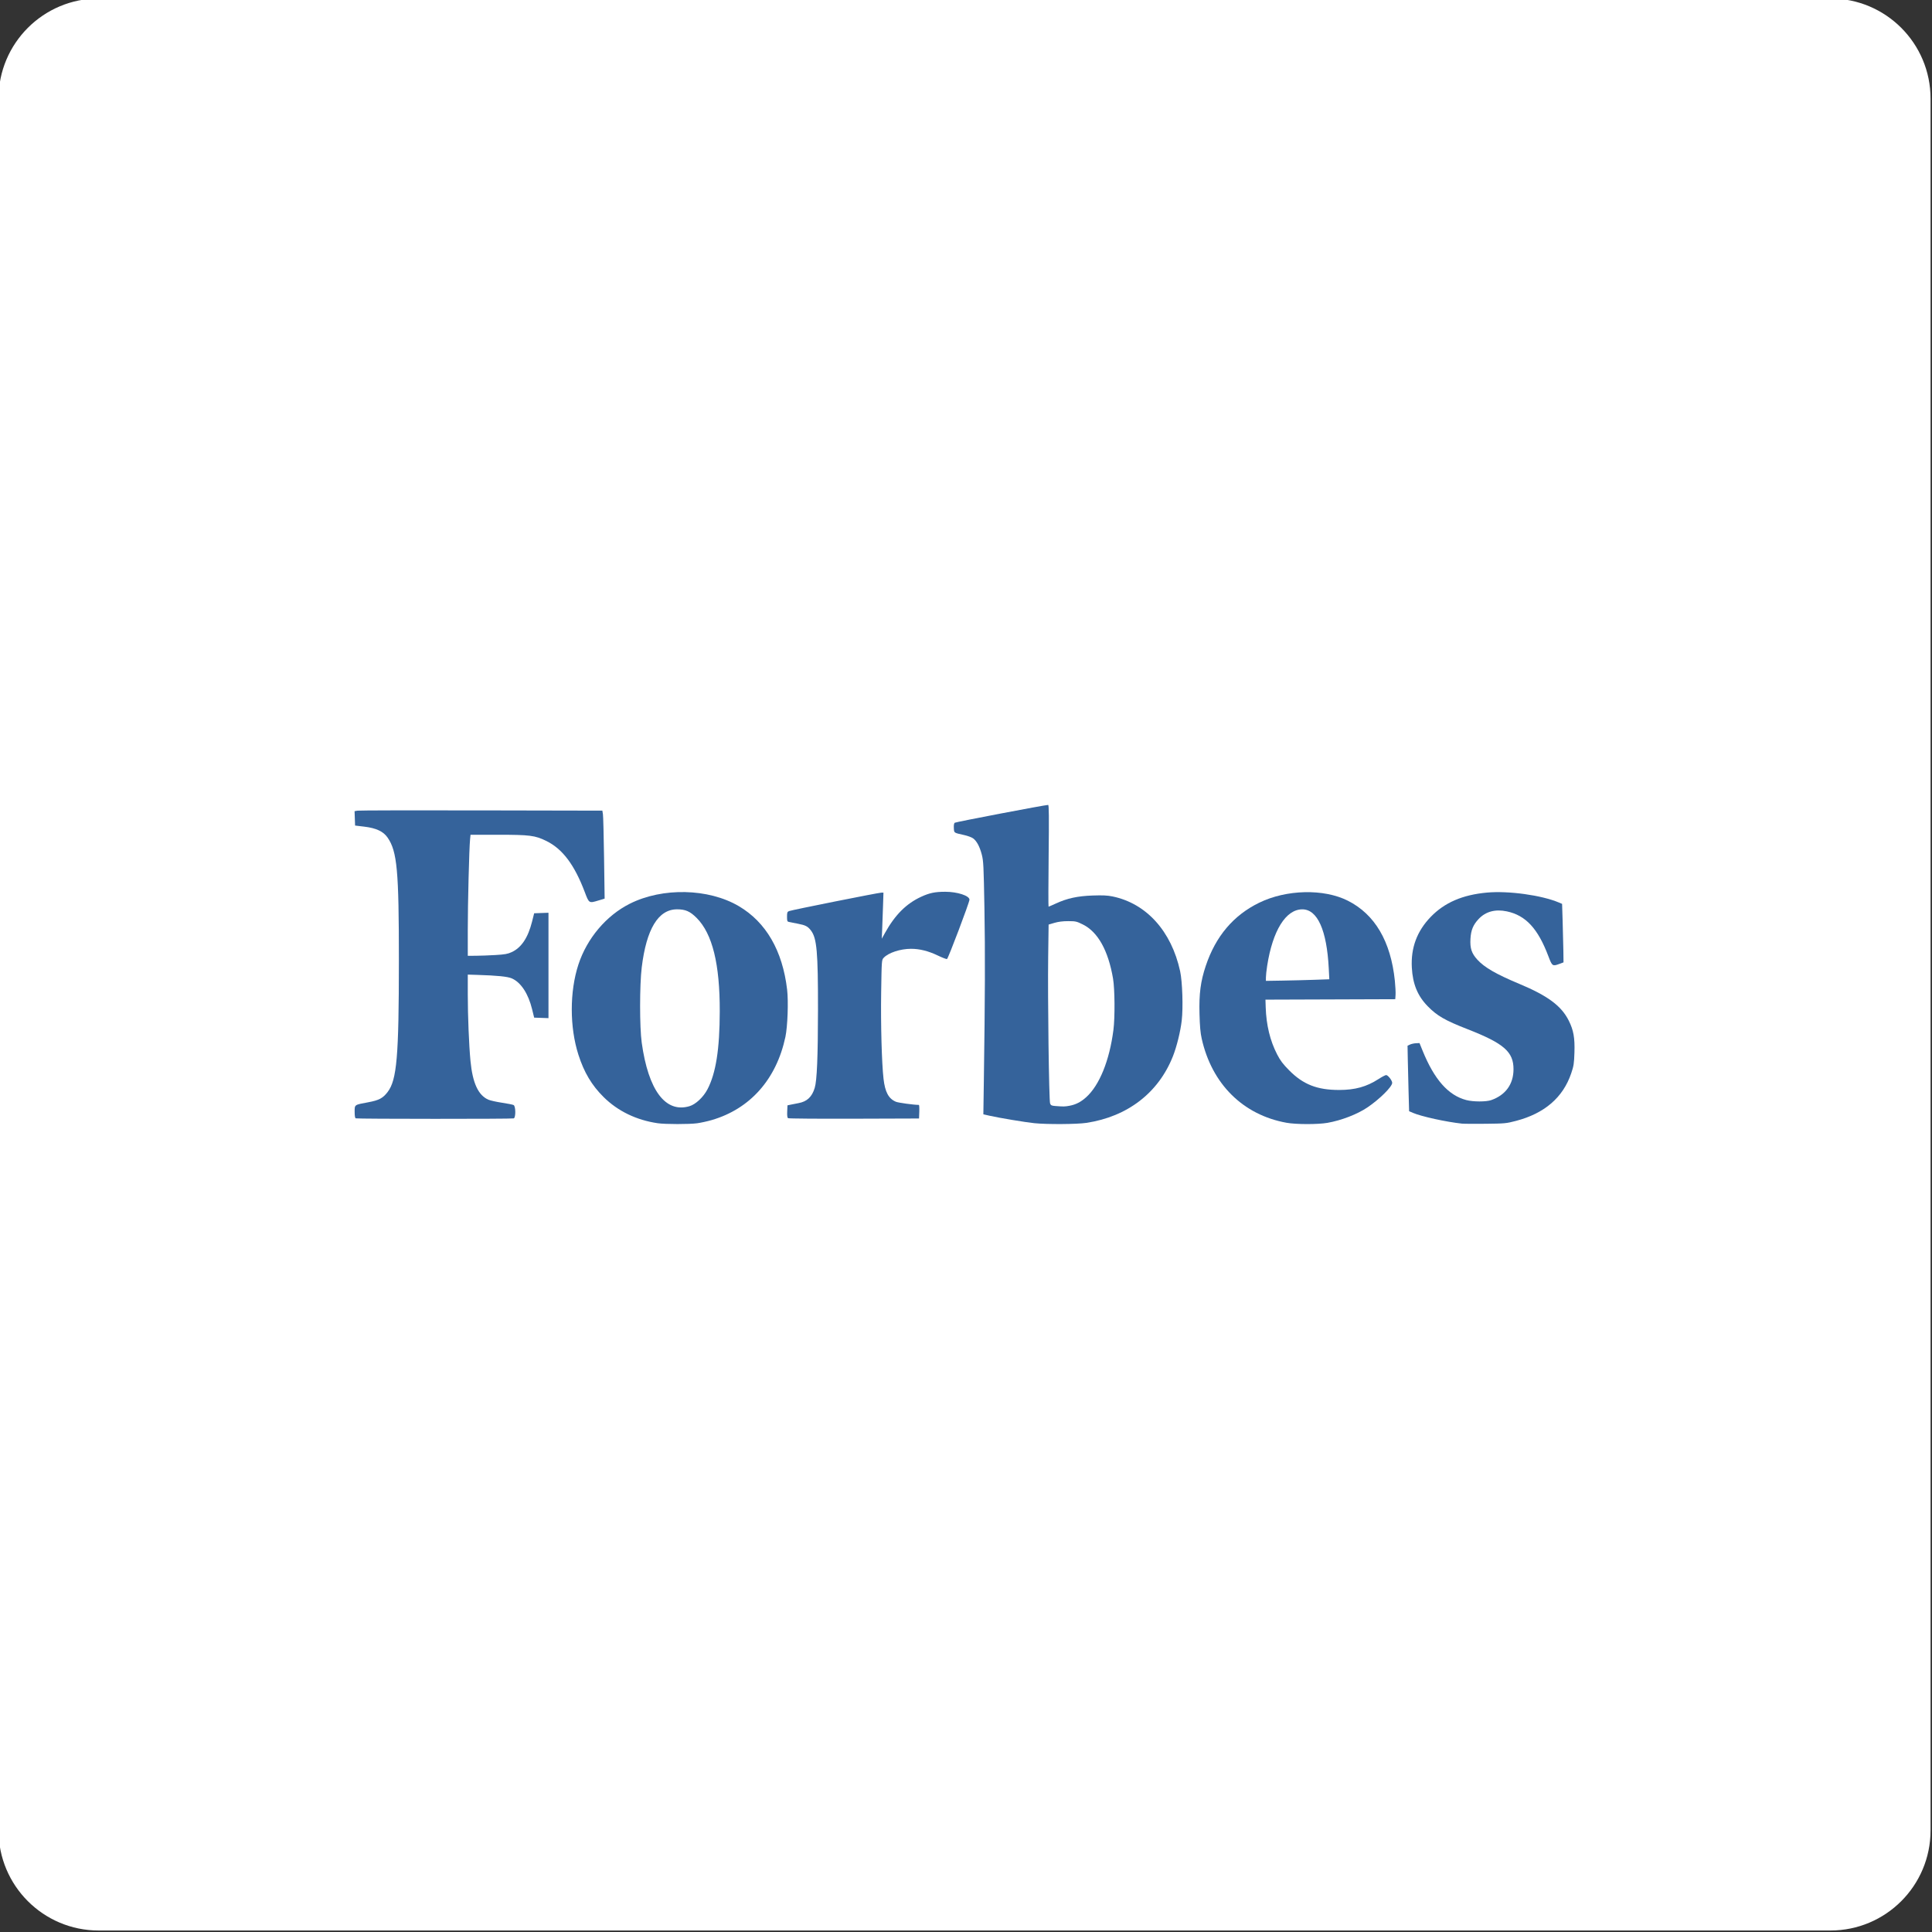 <?xml version="1.0" encoding="utf-8"?>
<!-- Generator: Adobe Illustrator 26.5.0, SVG Export Plug-In . SVG Version: 6.00 Build 0)  -->
<svg version="1.1" xmlns="http://www.w3.org/2000/svg" xmlns:xlink="http://www.w3.org/1999/xlink" x="0px" y="0px"
	 viewBox="0 0 386 386" enable-background="new 0 0 386 386" xml:space="preserve">
<rect x="0" y="0" width="386" height="386" fill="#333333" stroke="none"/>
<g id="Layer_1">
	<g>
		<path fill="#FFFFFF" d="M365.71,385.701h-346c-11.046,0-20-8.954-20-20v-346c0-11.046,8.954-20,20-20h346c11.046,0,20,8.954,20,20
			v346C385.71,376.747,376.755,385.701,365.71,385.701z"/>
	</g>
	<g id="Layer_1_00000143590865385241669070000014036500405640045734_">
		<g>
			<path id="XMLID_9_" fill="#35639B" d="M188.861,178.17c-2.036,0-3.135,0.226-4.784,0.981c-3.002,1.375-5.258,3.629-7.272,7.26
				l-0.629,1.134l0.081-2.015c0.044-1.107,0.119-3.179,0.167-4.6l0.084-2.584h-0.433c-0.554,0-17.913,3.47-18.438,3.685
				c-0.342,0.14-0.394,0.291-0.394,1.127c0,0.859,0.044,0.972,0.394,1.046c0.218,0.045,1.015,0.201,1.772,0.347
				c1.535,0.295,1.993,0.533,2.625,1.37c1.167,1.546,1.407,4.272,1.395,15.818c-0.011,9.44-0.207,14.141-0.653,15.611
				c-0.55,1.803-1.524,2.725-3.22,3.042c-0.548,0.101-1.274,0.246-1.61,0.317l-0.613,0.13l-0.053,1.21
				c-0.037,0.85,0.016,1.255,0.175,1.357c0.124,0.079,6.063,0.126,13.195,0.103l12.967-0.042l0.051-1.358
				c0.028-0.747-0.011-1.358-0.088-1.358c-1.008-0.002-4.093-0.424-4.581-0.627c-1.463-0.612-2.171-1.924-2.476-4.588
				c-0.359-3.128-0.571-10.904-0.473-17.281c0.1-6.438,0.101-6.465,0.505-6.895c0.939-1.008,3.319-1.792,5.45-1.796
				c1.712-0.005,3.473,0.436,5.354,1.337c0.901,0.433,1.731,0.75,1.845,0.706c0.235-0.09,4.489-11.33,4.489-11.861
				C193.69,178.958,191.275,178.17,188.861,178.17z"/>
			<path fill="#35639B" d="M157.26,197.711c-0.916-7.776-4.213-13.468-9.655-16.671c-6.047-3.559-15.236-3.766-21.766-0.487
				c-4.716,2.366-8.567,6.925-10.279,12.161c-1.764,5.404-1.764,12.496,0.002,18.012c1.132,3.533,2.667,6.112,5.034,8.457
				c2.837,2.811,6.553,4.609,10.803,5.229c1.521,0.221,6.32,0.226,7.892,0.007c0.745-0.103,2.031-0.385,2.862-0.625
				c7.701-2.231,12.96-8.15,14.765-16.622C157.358,205.1,157.54,200.086,157.26,197.711z M137.757,221.008
				c-4.789,1.421-8.218-3.14-9.546-12.699c-0.43-3.089-0.428-11.505,0.004-15.038c0.938-7.686,3.31-11.59,7.05-11.595
				c1.684-0.004,2.62,0.41,3.937,1.736c3.137,3.16,4.624,9.193,4.6,18.676c-0.017,7.566-0.771,12.331-2.457,15.553
				C140.529,219.203,138.997,220.638,137.757,221.008z"/>
			<path id="XMLID_00000161591028169608933360000016802883316635613092_" fill="#35639B" d="M94.008,166.78h5.515
				c6.337,0,7.374,0.133,9.619,1.233c3.252,1.597,5.63,4.757,7.703,10.244c0.844,2.234,0.834,2.227,2.711,1.656l1.246-0.379
				l-0.114-8.085c-0.063-4.447-0.165-8.402-0.228-8.788l-0.114-0.701l-24.177-0.049c-13.297-0.028-24.436-0.004-24.753,0.053
				l-0.576,0.103l0.051,1.435l0.051,1.437l1.84,0.221c2.389,0.285,3.815,0.957,4.661,2.19c1.908,2.783,2.254,6.569,2.25,24.574
				c-0.004,19.172-0.403,23.828-2.246,26.246c-0.951,1.246-1.723,1.656-3.876,2.055c-2.809,0.52-2.716,0.456-2.716,1.908
				c0,0.808,0.073,1.244,0.219,1.304c0.315,0.128,31.24,0.137,31.571,0.009c0.422-0.161,0.398-2.446-0.03-2.667
				c-0.168-0.088-1.214-0.295-2.321-0.461c-1.109-0.167-2.332-0.44-2.718-0.608c-2.026-0.882-3.152-3.319-3.577-7.731
				c-0.303-3.165-0.54-8.994-0.54-13.305v-3.955l1.884,0.058c4.011,0.121,6.086,0.333,6.923,0.703
				c1.815,0.803,3.284,3.042,4.046,6.17l0.407,1.665l1.43,0.051l1.432,0.051v-21.056l-1.43,0.051l-1.432,0.051l-0.417,1.663
				c-0.809,3.222-2.131,5.203-4.074,6.102c-0.79,0.366-1.351,0.466-3.242,0.58c-1.256,0.073-3.014,0.14-3.906,0.145l-1.621,0.009
				l-0.002-5.213c-0.002-5.226,0.279-16.323,0.458-18.049L94.008,166.78z"/>
			<path id="XMLID_00000109744213859388947800000016963319082861210274_" fill="#35639B" d="M313.428,203.914
				c-1.473-2.948-4.186-4.964-9.869-7.339c-4.64-1.938-6.969-3.282-8.392-4.838c-1.153-1.261-1.491-2.282-1.379-4.17
				c0.103-1.742,0.531-2.779,1.623-3.948c1.402-1.498,3.329-2.022,5.637-1.535c3.787,0.801,6.215,3.424,8.308,8.965
				c0.747,1.976,0.834,2.04,2.175,1.542l0.848-0.315l-0.028-2.278c-0.017-1.253-0.081-3.883-0.144-5.845l-0.112-3.567l-0.633-0.268
				c-3.462-1.467-10.071-2.379-14.376-1.987c-4.889,0.447-8.48,1.999-11.242,4.862c-2.747,2.846-3.988,6.185-3.768,10.148
				c0.182,3.277,1.151,5.632,3.172,7.699c1.873,1.916,3.445,2.823,7.954,4.584c7.277,2.842,9.205,4.526,9.187,8.031
				c-0.012,2.959-1.582,5.125-4.442,6.135c-1.021,0.361-3.608,0.357-4.989-0.005c-3.615-0.953-6.386-4.087-8.746-9.897l-0.604-1.49
				l-0.711,0.034c-0.389,0.017-0.927,0.137-1.193,0.265l-0.486,0.231l0.045,2.539c0.024,1.396,0.095,4.34,0.156,6.543l0.111,4.002
				l0.808,0.347c1.654,0.711,6.622,1.8,9.745,2.134c0.385,0.04,2.515,0.054,4.731,0.03c3.847-0.042,4.123-0.067,6.057-0.573
				c5.711-1.491,9.407-4.673,11.045-9.506c0.503-1.482,0.573-1.937,0.645-4.144C314.657,207.356,314.385,205.828,313.428,203.914z"
				/>
			<path fill="#35639B" d="M269.267,179.944c-4.813-2.413-12.248-2.238-17.686,0.412c-5.152,2.513-8.698,6.703-10.677,12.616
				c-1.032,3.081-1.357,5.56-1.253,9.553c0.067,2.525,0.18,3.829,0.443,4.996c2.031,9.066,8.248,15.231,16.941,16.799
				c1.914,0.345,6.259,0.353,8.194,0.014c2.762-0.484,5.947-1.712,7.955-3.068c2.451-1.656,4.966-4.146,4.966-4.919
				c0-0.471-0.843-1.556-1.209-1.556c-0.159,0-0.841,0.356-1.512,0.79c-2.399,1.549-4.691,2.187-7.88,2.187
				c-4.398,0-7.186-1.097-9.988-3.925c-1.241-1.253-1.751-1.929-2.394-3.17c-1.411-2.728-2.175-5.868-2.289-9.417l-0.049-1.533
				l12.967-0.044l12.967-0.045l0.058-0.876c0.032-0.482-0.032-1.743-0.14-2.804C277.872,188.08,274.685,182.659,269.267,179.944z
				 M256.203,195.918l-3.286,0.053l0.004-0.71c0.002-0.389,0.112-1.418,0.247-2.285c1.095-7.056,3.727-11.292,7.022-11.295
				c3.031-0.004,4.899,4.169,5.286,11.805l0.111,2.166l-3.049,0.107C260.861,195.817,258.01,195.888,256.203,195.918z"/>
			<path fill="#35639B" d="M222.287,179.105c-1.034-0.214-1.966-0.257-3.978-0.188c-3.023,0.105-5.104,0.559-7.362,1.602
				c-0.75,0.345-1.404,0.629-1.452,0.629c-0.051,0-0.044-4.573,0.016-10.163c0.084-7.877,0.062-10.163-0.101-10.167
				c-0.571-0.009-18.467,3.405-18.664,3.561c-0.145,0.116-0.208,0.494-0.175,1.067c0.058,0.995-0.06,0.916,2.122,1.407
				c0.657,0.147,1.424,0.433,1.708,0.634c0.727,0.519,1.334,1.64,1.752,3.25c0.331,1.269,0.375,2.177,0.529,10.761
				c0.156,8.763,0.124,17.774-0.116,34.278l-0.1,6.857l1.283,0.291c1.856,0.422,7.168,1.307,8.907,1.482
				c2.55,0.259,8.493,0.223,10.386-0.062c8.218-1.239,14.413-6.005,17.3-13.312c0.764-1.936,1.5-4.919,1.758-7.134
				c0.302-2.599,0.133-7.786-0.323-9.872C234.033,186.027,229.037,180.502,222.287,179.105z M209.801,220.459
				c-0.224-0.589-0.491-21.128-0.382-29.332l0.086-6.405l1.162-0.342c0.775-0.228,1.685-0.342,2.746-0.342
				c1.482,0,1.676,0.044,2.925,0.661c3.012,1.49,5.076,5.189,6.039,10.815c0.354,2.08,0.398,7.761,0.077,10.253
				c-0.787,6.121-2.788,11.059-5.448,13.453c-1.062,0.955-2.052,1.462-3.324,1.703c-0.923,0.173-1.201,0.178-2.87,0.047
				C210.101,220.917,209.944,220.836,209.801,220.459z"/>
		</g>
	</g>
</g>
<g id="layer">
</g>
<g id="katman_1">
</g>
<g id="svg2">
</g>
</svg>
